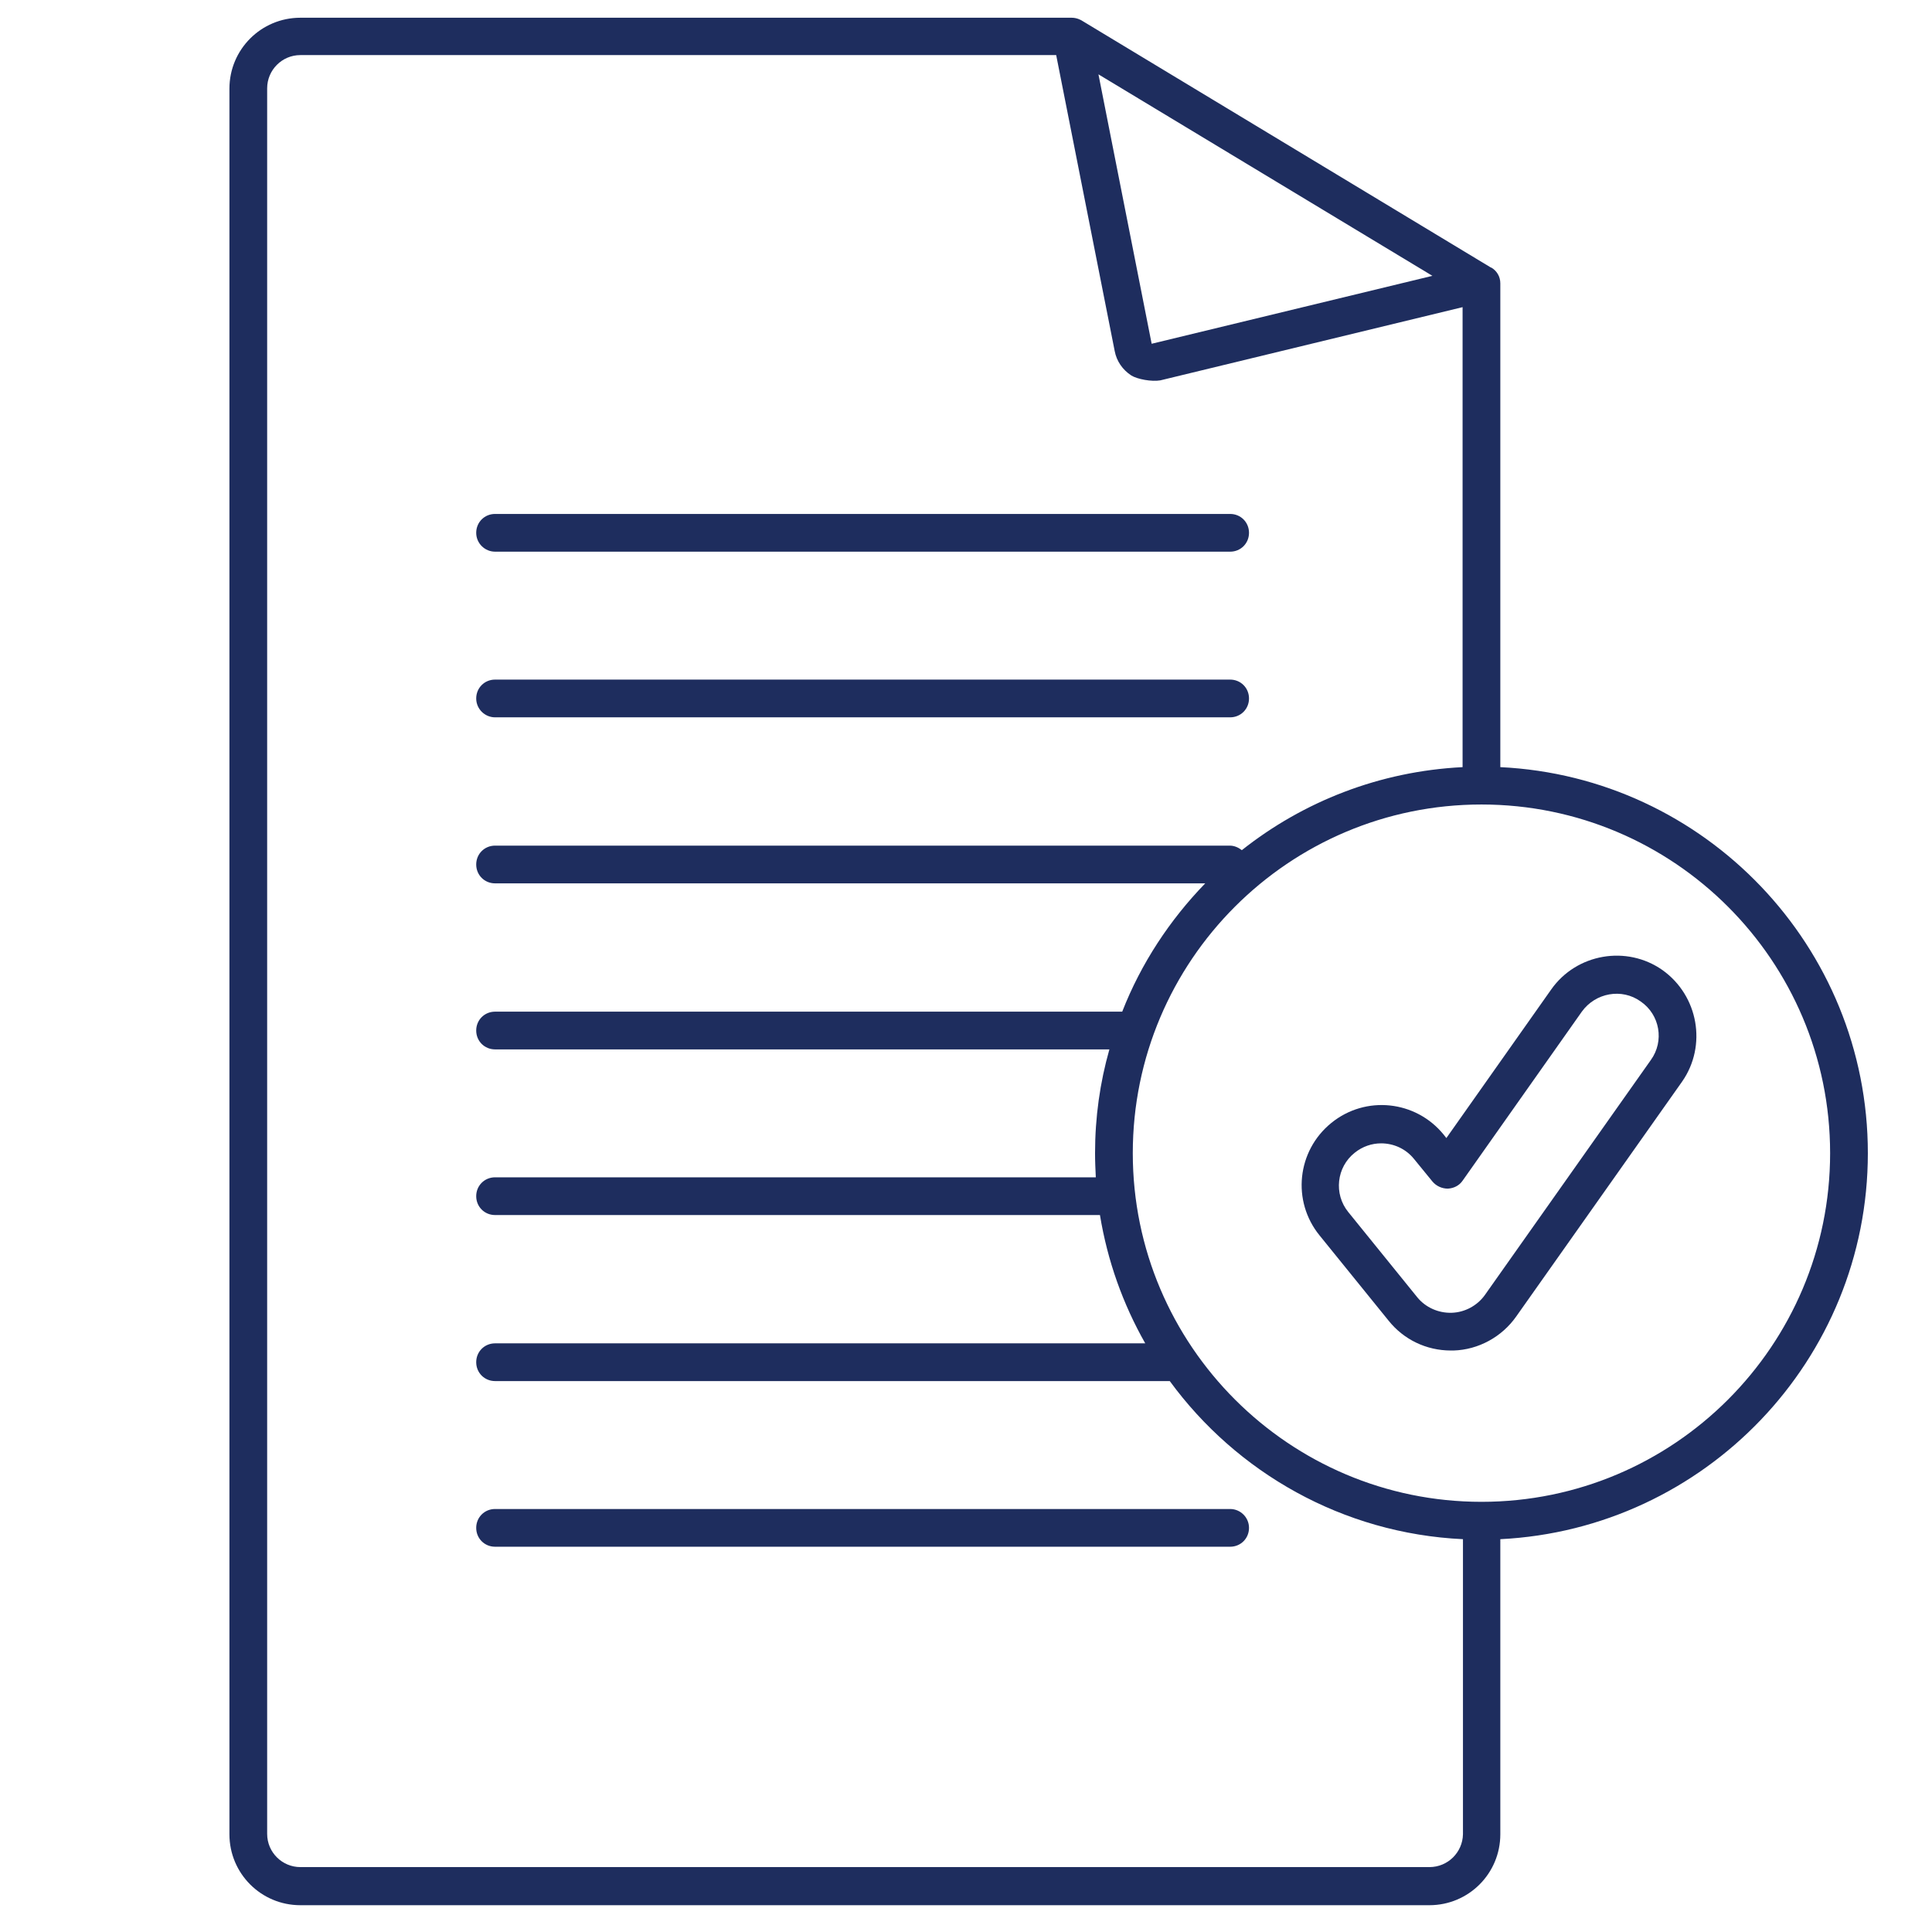 <svg xmlns="http://www.w3.org/2000/svg" version="1.1" xmlns:xlink="http://www.w3.org/1999/xlink" width="32" height="32" x="0" y="0" viewBox="0 0 512 512" style="enable-background:new 0 0 512 512" xml:space="preserve" class="">
	<g>
		<path d="M495 305.6c0-54.8-43.2-99.7-97.4-102.3V75.1c0-1.8-.9-3.3-2.4-4.2h-.1L286.6 5.4c-.2-.1-1.2-.7-2.6-.7H79.6c-10.4 0-18.8 8.4-18.8 18.8v462.6c0 10.4 8.4 18.8 18.8 18.8h299.2c10.4 0 18.8-8.4 18.8-18.8v-78.2c54.2-2.7 97.4-47.5 97.4-102.3zM379.6 73.1l-74.4 18-14.1-71.4zm-.8 421.7H79.6c-4.8 0-8.8-3.9-8.8-8.8V23.4c0-4.8 3.9-8.8 8.8-8.8h200.3L295.4 93c.5 2.7 2.1 5 4.4 6.5 1.6 1 5.4 1.7 7.7 1.3l80.1-19.4v121.9c-22 1.1-42.2 9.1-58.5 22-.9-.7-2-1.2-3.2-1.2H131.2c-2.8 0-5 2.2-5 5s2.2 5 5 5h188.2c-9.4 9.7-17 21.2-22 34H131.2c-2.8 0-5 2.2-5 5s2.2 5 5 5H294c-2.5 8.8-3.8 18-3.8 27.5 0 2.2.1 4.3.2 6.4H131.2c-2.8 0-5 2.2-5 5s2.2 5 5 5h160.3c2 12.2 6.1 23.6 12 34H131.2c-2.8 0-5 2.2-5 5s2.2 5 5 5H310c17.7 24.2 45.8 40.4 77.7 41.9v78.2c-.1 4.8-4 8.7-8.9 8.7zm13.8-96.8c-50.9 0-92.4-41.4-92.4-92.4s41.4-92.4 92.4-92.4 92.4 41.4 92.4 92.4-41.4 92.4-92.4 92.4z" fill="#1e2d5e" opacity="1" data-original="#000000" class=""/>
		<path d="M440.6 257.1c-9.5-6.7-22.8-4.4-29.5 5.1l-27.8 39.4-.7-.9c-7.4-9.1-20.7-10.5-29.8-3.1s-10.5 20.7-3.1 29.8L368 350c4 5 10 7.9 16.5 7.9h.7c6.6-.2 12.8-3.6 16.6-9l44-62.3c6.6-9.5 4.3-22.7-5.2-29.5zm-3.1 23.8-44 62.3c-2 2.8-5.3 4.6-8.8 4.7s-6.9-1.4-9.1-4.1l-18.3-22.6c-3.9-4.8-3.1-11.9 1.7-15.7 2.1-1.7 4.6-2.5 7-2.5 3.3 0 6.5 1.4 8.7 4.1l4.9 6c1 1.2 2.5 1.9 4.1 1.9 1.6-.1 3-.8 3.9-2.1l31.6-44.8c3.6-5 10.6-6.3 15.6-2.7 5.1 3.5 6.3 10.5 2.7 15.5zM131.2 146.2H326c2.8 0 5-2.2 5-5s-2.2-5-5-5H131.2c-2.8 0-5 2.2-5 5s2.3 5 5 5zM131.2 190.1H326c2.8 0 5-2.2 5-5s-2.2-5-5-5H131.2c-2.8 0-5 2.2-5 5s2.3 5 5 5zM326 399.9H131.2c-2.8 0-5 2.2-5 5s2.2 5 5 5H326c2.8 0 5-2.2 5-5s-2.3-5-5-5z" fill="#1e2d5e" opacity="1" data-original="#000000" class=""/>
	</g>
</svg>
